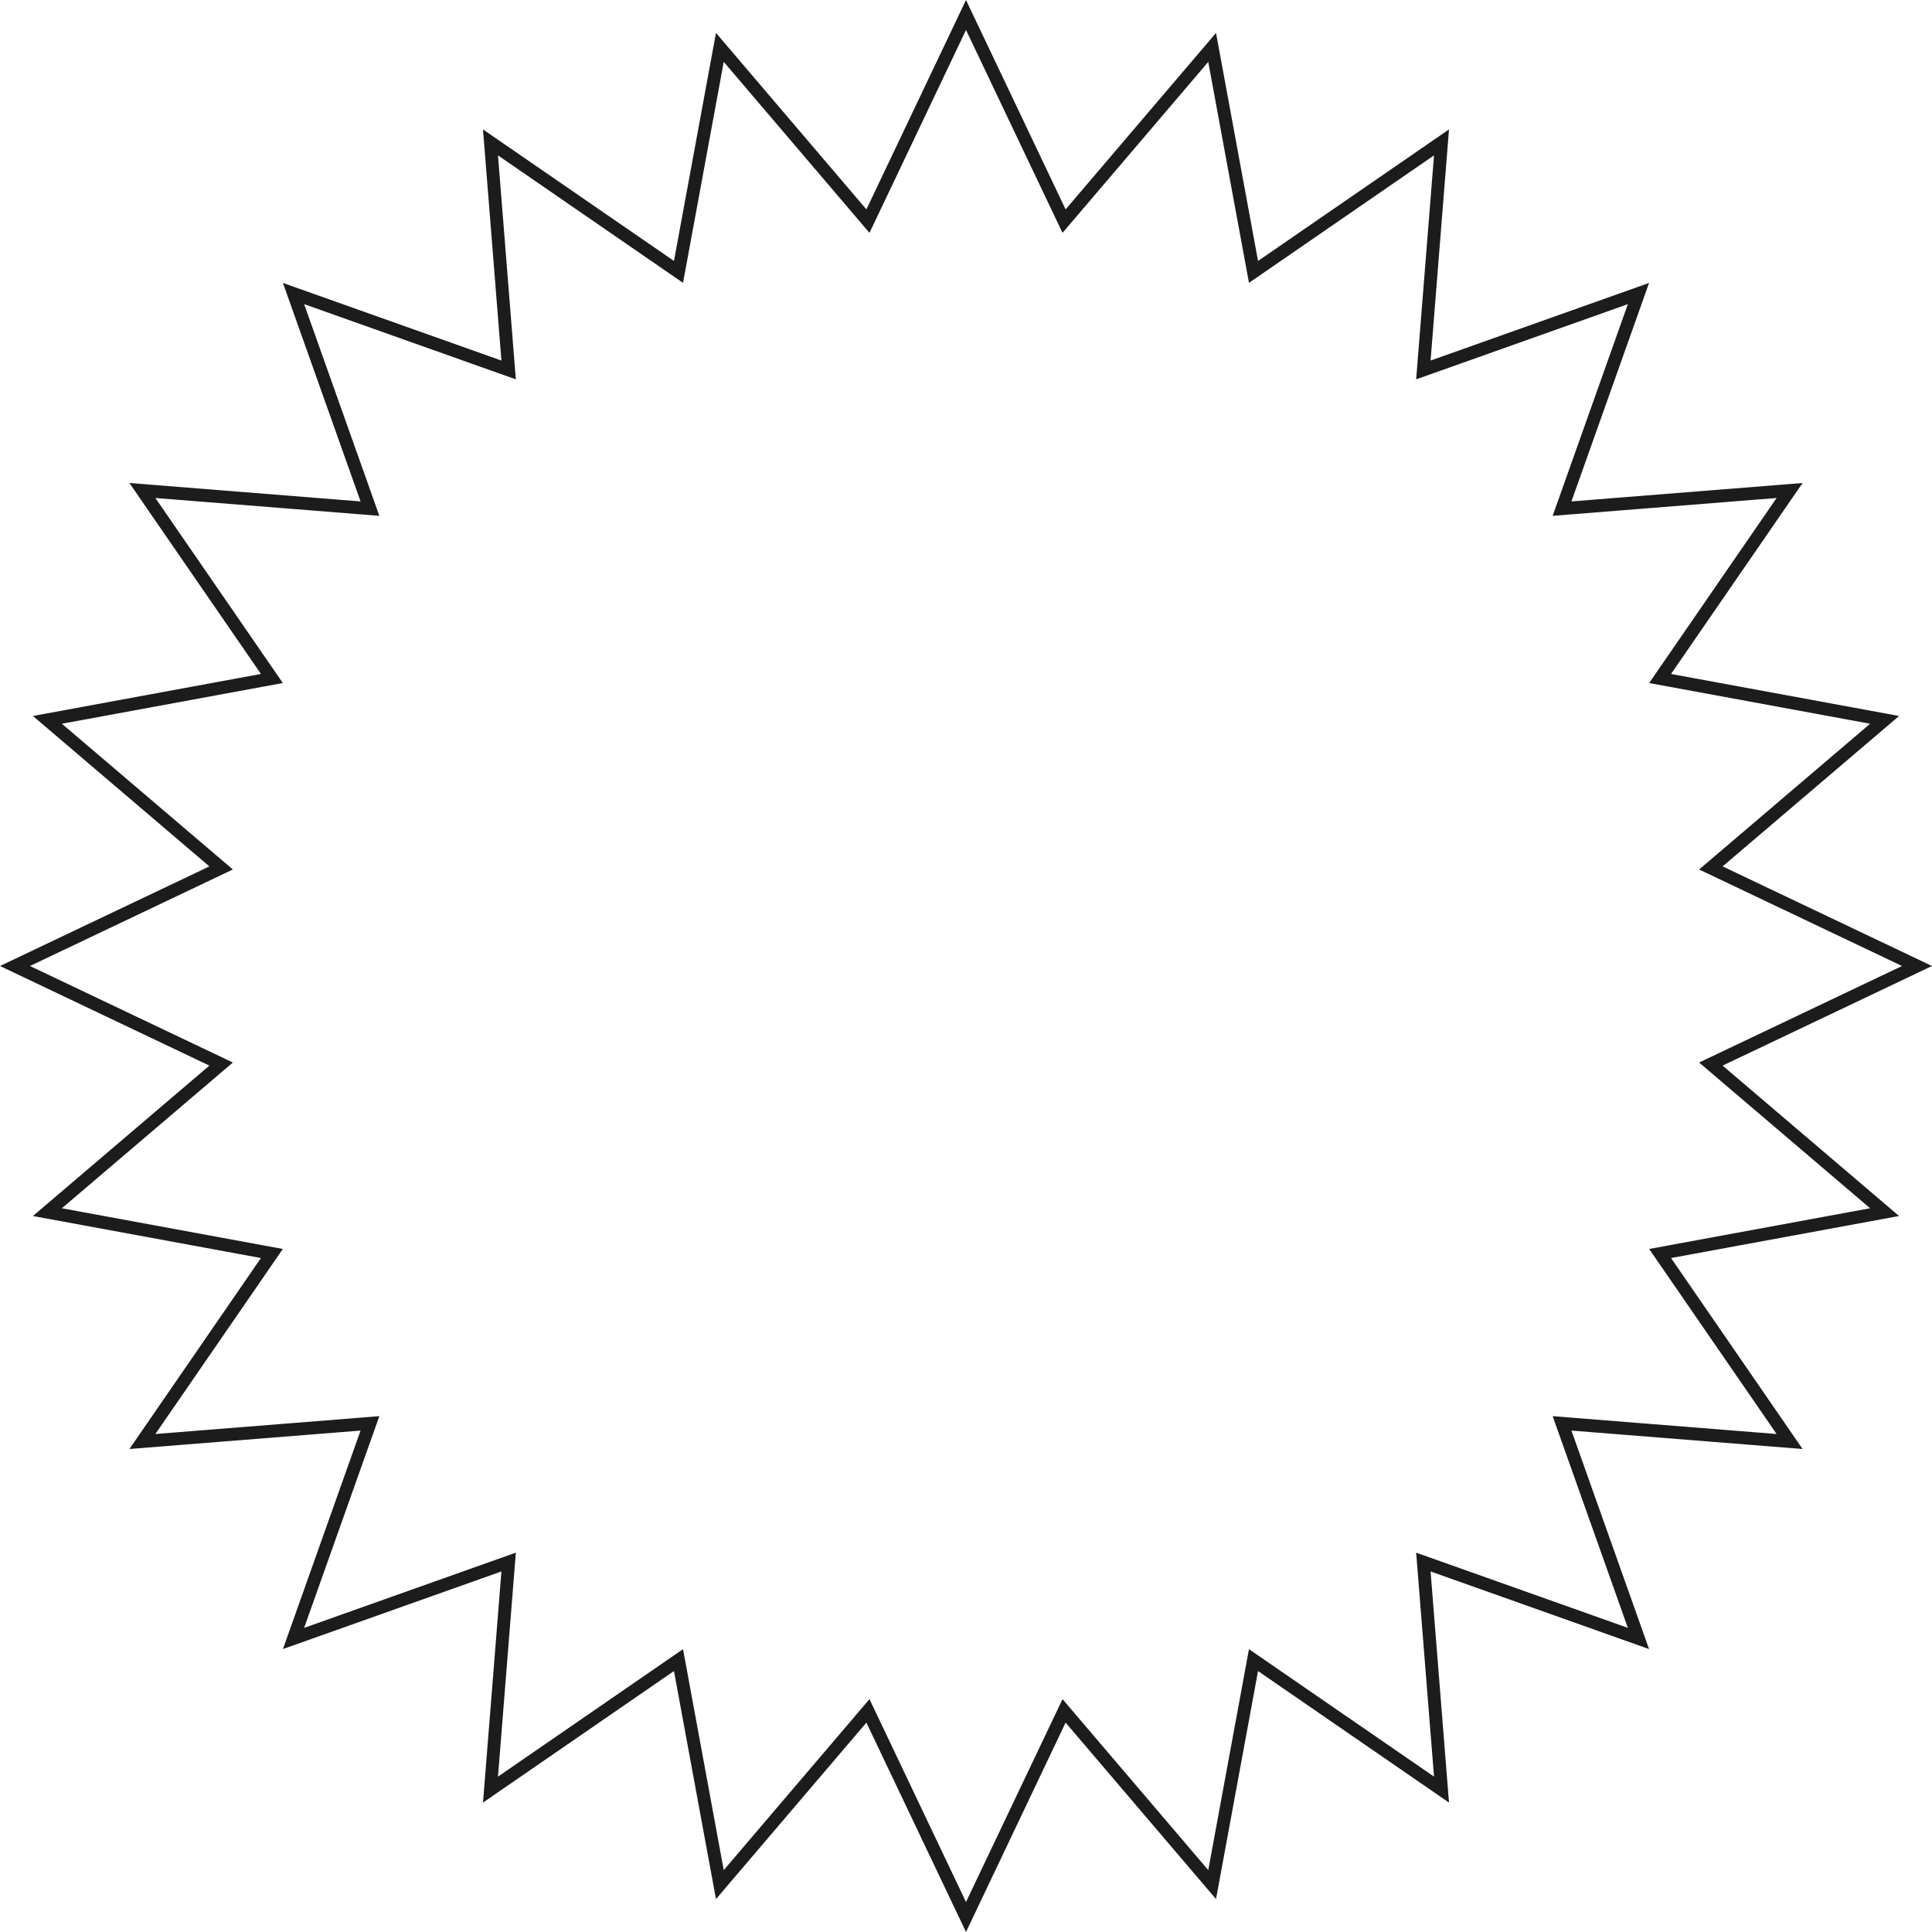 <?xml version="1.0" encoding="UTF-8"?> <svg xmlns="http://www.w3.org/2000/svg" width="150" height="150" viewBox="0 0 150 150" fill="none"> <path d="M83.114 16.581L94.11 3.68L97.182 20.351L97.322 21.11L97.958 20.672L111.918 11.056L110.571 27.954L110.509 28.723L111.237 28.465L127.21 22.79L121.535 38.763L121.277 39.49L122.046 39.429L138.944 38.082L129.328 52.042L128.89 52.678L129.649 52.818L146.32 55.89L133.419 66.886L132.831 67.386L133.528 67.718L148.836 75L133.528 82.282L132.831 82.614L133.419 83.114L146.32 94.11L129.649 97.182L128.89 97.322L129.328 97.957L138.944 111.918L122.046 110.571L121.277 110.509L121.535 111.236L127.21 127.21L111.237 121.535L110.509 121.277L110.571 122.046L111.918 138.944L97.958 129.328L97.322 128.89L97.182 129.649L94.11 146.32L83.114 133.419L82.614 132.831L82.282 133.528L75 148.836L67.718 133.528L67.386 132.831L66.886 133.419L55.89 146.32L52.818 129.649L52.678 128.89L52.042 129.328L38.082 138.944L39.429 122.046L39.491 121.277L38.764 121.535L22.79 127.21L28.465 111.236L28.723 110.509L27.954 110.571L11.056 111.918L20.672 97.957L21.11 97.322L20.351 97.182L3.68 94.11L16.581 83.114L17.169 82.614L16.472 82.282L1.164 75L16.472 67.718L17.169 67.386L16.581 66.886L3.68 55.89L20.351 52.818L21.11 52.678L20.672 52.042L11.056 38.082L27.954 39.429L28.723 39.49L28.465 38.763L22.79 22.79L38.764 28.465L39.491 28.723L39.429 27.954L38.082 11.056L52.042 20.672L52.678 21.11L52.818 20.351L55.89 3.68L66.886 16.581L67.386 17.168L67.718 16.472L75 1.164L82.282 16.472L82.614 17.168L83.114 16.581Z" stroke="#1C1C1C"></path> </svg> 